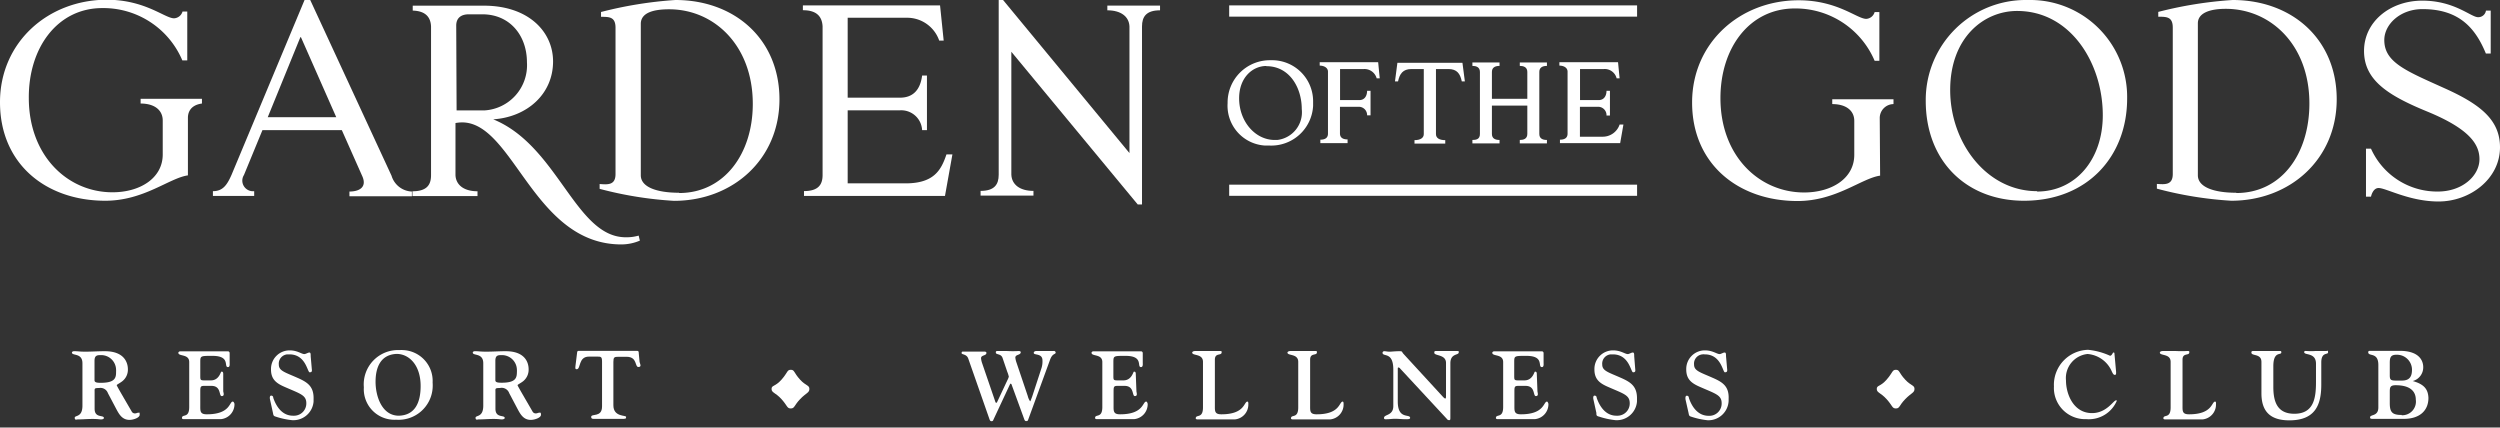 <?xml version="1.0" encoding="UTF-8"?> <svg xmlns="http://www.w3.org/2000/svg" id="Layer_1" data-name="Layer 1" viewBox="0 0 269 46"><rect x="0" y="0" width="269" height="46" fill="#333333" stroke="none"/><defs><style>.cls-1{fill:#fff;}</style></defs><path class="cls-1" d="M119.15.6v.51c1.48,0,2.34.69,2.38,1.74V16.47L107.93,0h-.47V18.8c0,1.06-.47,1.74-1.95,1.74v.51h5.69v-.51c-1.48,0-2.33-.69-2.38-1.74V5.57L122.42,22h.46V2.85c0-1.06.46-1.74,1.94-1.74V.6Z"></path><path class="cls-1" d="M172.56,7.43a1.32,1.32,0,0,1,1.39,1h.32l-.17-1.74h-6.31v.37c.46,0,.88.22.88.65v6.67c0,.55-.45.65-.82.65v.37h6.48l.35-2h-.41a1.91,1.91,0,0,1-1.81,1.31H170V11.49h2a.9.9,0,0,1,.86.94h.37V9.77h-.37c0,.46-.21,1-.85,1h-2V7.43Z"></path><path class="cls-1" d="M136.57,15.66a4.51,4.51,0,0,0,4.72-4.27V11A4.42,4.42,0,0,0,137,6.48a2.8,2.8,0,0,0-.29,0A4.55,4.55,0,0,0,132.09,11v.1a4.29,4.29,0,0,0,4,4.56Zm-.31-8.54c2.5,0,3.81,2.32,3.81,4.62a3,3,0,0,1-2.64,3.32l-.27,0c-2.11,0-3.83-2-3.83-4.48,0-2.27,1.48-3.48,2.93-3.48Z"></path><path class="cls-1" d="M155.87,7.43c.89,0,1.25.5,1.42,1.33h.33l-.26-2h-7l-.26,2h.33c.17-.82.53-1.33,1.43-1.33h1.34v7c0,.4-.35.65-1,.65v.37h3.31v-.37c-.66,0-1-.24-1-.65v-7Z"></path><path class="cls-1" d="M158.43,15.06v.37h2.92v-.37c-.54,0-.82-.21-.82-.65V11.36h3.81v3.05c0,.55-.44.65-.81.65v.37h2.92v-.37c-.54,0-.82-.21-.82-.65V7.74c0-.43.28-.65.82-.65V6.72h-2.92v.37c.37,0,.81.11.81.65v2.89h-3.81V7.74c0-.43.28-.65.82-.65V6.72h-2.92v.37c.37,0,.81.11.81.65v6.67C159.25,15,158.8,15.06,158.43,15.06Z"></path><path class="cls-1" d="M146.74,7.43a1.36,1.36,0,0,1,1.39,1h.33l-.17-1.74H142v.37c.45,0,.89.22.89.65v6.67c0,.55-.45.65-.82.65v.37H145V15c-.54,0-.82-.21-.82-.65V11.49h2.06a.89.89,0,0,1,.86.92v0h.37V9.77h-.37c0,.46-.21,1-.84,1h-2.07V7.43Z"></path><path class="cls-1" d="M263,9.48c-4.12-1.86-6.45-2.77-6.45-5.17,0-1.69,1.71-3.33,4.11-3.33,3.91,0,5.68,2,6.82,4.78H268V1.14h-.51a.83.83,0,0,1-.85.71c-.77,0-2.53-1.78-6-1.78s-6.27,2.27-6.27,5.41,2.56,4.78,6.77,6.51c4.61,1.89,5.65,3.56,5.65,5.14,0,1.77-1.82,3.48-4.48,3.48A7.8,7.8,0,0,1,255.12,16h-.54v5.16h.54s.18-.93.82-.93c.8,0,3.31,1.45,6.45,1.45,3.37,0,6.61-2.42,6.61-5.83C269,12.88,266.86,11.21,263,9.48Z"></path><path class="cls-1" d="M28.24,14h8.54L39,19c.5,1.18-.39,1.61-1.4,1.61v.51h6.72v-.51a2.38,2.38,0,0,1-2.19-1.7L33.38,0h-.61L24.91,18.82c-.49,1.11-.95,1.75-2,1.75v.51h4.44v-.51a1.15,1.15,0,0,1-1.27-1,1.13,1.13,0,0,1,.17-.74ZM32.32,4h.06l3.8,8.61H28.81Z"></path><path class="cls-1" d="M218,0a10.75,10.75,0,0,0-10.79,10.71v.14c0,6.52,4.41,10.75,10.57,10.75,6.83,0,11.1-4.78,11.1-11A10.43,10.43,0,0,0,218.63,0Zm1.19,20.57c-5.43,0-9.35-5.22-9.35-10.88s3.63-8.51,7.2-8.51c5.77,0,9.22,5.64,9.22,11.22,0,4.77-2.93,8.21-7.07,8.21Z"></path><path class="cls-1" d="M46.38,2.85v16c0,1.06-.47,1.73-2,1.73v.52h7v-.52c-1.48,0-2.32-.69-2.37-1.73V13.24a4.17,4.17,0,0,1,.71-.07c5.54,0,7.7,13.13,17.13,13.13a5.08,5.08,0,0,0,2-.41l-.13-.54a4.66,4.66,0,0,1-1.39.18c-5.42,0-7.28-9.85-14.26-12.69h0c3.62-.24,6.44-2.7,6.44-6.23,0-3.2-2.65-6-7.44-6H44.41v.53C45.78,1.18,46.34,1.84,46.38,2.85Zm2.71-.1c0-.9.63-1.21,1.34-1.21h1.48c2.94,0,4.79,2.27,4.79,5.17a4.87,4.87,0,0,1-4.57,5.17h-3Z"></path><path class="cls-1" d="M72.67,0a43.32,43.32,0,0,0-8,1.29v.52c.89,0,1.56,0,1.56,1.18V18.73c0,1.2-.82,1.14-1.71,1.07v.52a40.2,40.2,0,0,0,8,1.29c6.33,0,11.35-4.47,11.35-10.92S79.08,0,72.67,0Zm.4,20.74c-2.36,0-4.12-.59-4.12-1.88V2.51C69,1.38,70.27,1,72,1c4.82,0,9,3.87,9,10.18,0,5.38-3.09,9.59-7.93,9.59Z"></path><path class="cls-1" d="M202.26,12.72a1.5,1.5,0,0,1,1.48-1.52h0v-.52h-6.59v.52c1.5,0,2.37.71,2.37,1.81v3.65c0,2.55-2.44,4.05-5.4,4.05-4.81,0-9-3.9-9-10.15,0-5.44,3.15-9.65,8-9.65a9.25,9.25,0,0,1,8.59,5.63h.51V1.3h-.51a1,1,0,0,1-.9.73c-1,0-3.1-2-7.28-2-6.32,0-11.46,4.58-11.46,11,0,6.64,5,10.6,11.34,10.6,4.16,0,6.89-2.45,8.89-2.73Z"></path><path class="cls-1" d="M15.13,11.14c1.51,0,2.38.72,2.38,1.83v3.65c0,2.55-2.44,4.07-5.41,4.07-4.81,0-9-3.91-9-10.15C3.07,5.1,6.21.87,11,.87A9.23,9.23,0,0,1,19.62,6.5h.53V1.24h-.51a1,1,0,0,1-.91.73c-1,0-3.1-2-7.27-2C5.13,0,0,4.58,0,11c0,6.64,4.94,10.6,11.33,10.6,4.16,0,6.89-2.45,8.89-2.73v-6.2c0-.35.1-1.34,1.51-1.53v-.51h-6.6Z"></path><path class="cls-1" d="M176.15.58H132.26V1.79h43.89Z"></path><path class="cls-1" d="M176.15,19.87H132.26v1.2h43.89Z"></path><path class="cls-1" d="M240.23,0a43.3,43.3,0,0,0-8,1.28V1.8c.9,0,1.56,0,1.56,1.17V18.72c0,1.2-.82,1.13-1.71,1.07v.51a40.22,40.22,0,0,0,8,1.3c6.33,0,11.35-4.47,11.35-10.92S246.63,0,240.23,0Zm.39,20.74c-2.37,0-4.13-.59-4.13-1.88V2.51c0-1.13,1.32-1.56,3-1.56,4.82,0,9,3.87,9,10.18,0,5.43-3,9.64-7.87,9.64Z"></path><path class="cls-1" d="M97.43,19.73H91.21V11.87h5.63A2.25,2.25,0,0,1,99.22,14v0h.52V8.13h-.52c-.2,1.56-1,2.38-2.38,2.38H91.21V1.91h6.41a3.65,3.65,0,0,1,3.44,2.46h.48L101.15.58H86.39V1.1c1.48,0,2.06.67,2.12,1.73v16c0,1.05-.47,1.73-2,1.73v.52h15.17l.8-4.47h-.64C101.27,18.31,100.49,19.73,97.43,19.73Z"></path><path class="cls-1" d="M14.87,44.41c-.1,0-.2.07-.32.07a.38.38,0,0,1-.36-.17c-.75-1.29-1.63-2.79-1.63-2.86s.3-.2.6-.43a1.57,1.57,0,0,0,.6-1.3c0-.48-.2-1.93-2.48-1.93-.7,0-1.39.05-2.09.05s-.73-.05-1.21-.05c-.12,0-.24.05-.24.15,0,.37,1.13,0,1.13,1.15v4.56c0,1.3-.83,1-.83,1.3s.22.18.33.18c.52,0,1-.05,1.6-.05s.71.05.9.05.31-.07.31-.15c0-.37-1,.05-1-1v-1.8c0-.36-.06-.43.48-.43a.85.85,0,0,1,.95.55l.86,1.63c.32.6.65,1.25,1.47,1.25.41,0,1.09-.23,1.09-.55S15,44.41,14.87,44.41Zm-4-3.22c-.32,0-.7,0-.7-.27v-2.1c0-.61.32-.61.7-.61a1.6,1.6,0,0,1,1.62,1.58,1.48,1.48,0,0,1,0,.21c0,.6-.05,1.19-1.63,1.19Z"></path><path class="cls-1" d="M25.05,43.21c-.39,0-.24,1.37-2.8,1.37-.75,0-.7-.37-.7-1V42.23c0-.6,0-.71.43-.71h.77c1.08,0,.78,1.1,1.11,1.1s.18-.37.16-.52l0-1.85c0-.28-.12-.26-.2-.26s-.23.94-1.13.94H22c-.45,0-.45-.06-.45-.51V39c0-.71,0-.71,1.3-.71,2,0,1.19,1.21,1.68,1.21.23,0,.18-.35.18-.48V38a.19.19,0,0,0-.18-.2h0c-.92,0-1.63,0-2.36,0-1.58,0-2.33,0-2.74,0-.15,0-.24.08-.24.16,0,.42,1.17.09,1.17,1v4.84c0,1.26-.78.7-.78,1.18,0,.07.06.12.19.12h4a1.61,1.61,0,0,0,1.46-1.65C25.17,43.25,25.09,43.21,25.05,43.21Z"></path><path class="cls-1" d="M32,40.65c-1.38-.61-2-.75-2-1.43a1,1,0,0,1,.91-1.09h.23c1.78,0,1.93,1.93,2.18,1.93s.26-.13.23-.35l-.12-1.38c0-.23,0-.4-.14-.4s-.4.17-.54.17c-.31,0-.74-.4-1.59-.4a2,2,0,0,0-2,2v.06c0,1.08.61,1.5,1.49,1.88,1.66.73,2.31.87,2.31,1.75a1.32,1.32,0,0,1-1.28,1.34h-.15c-1.15,0-1.79-.95-2.13-1.93a.21.21,0,0,0-.23-.23c-.17,0-.15.3-.11.44l.31,1.42c.05.25.05.33.3.4a8.13,8.13,0,0,0,1.76.38,2.18,2.18,0,0,0,2.31-2v-.24C33.79,41.58,33.09,41.13,32,40.65Z"></path><path class="cls-1" d="M43,37.67a3.69,3.69,0,0,0-3.85,4,3.29,3.29,0,0,0,3.08,3.49,2.54,2.54,0,0,0,.39,0,3.67,3.67,0,0,0,3.93-3.39,4.12,4.12,0,0,0,0-.61,3.32,3.32,0,0,0-3.16-3.49A2.41,2.41,0,0,0,43,37.67Zm-.08,7.06c-1.85,0-2.51-2.13-2.51-3.65s.52-2.92,2.26-3c1.33,0,2.59,1.18,2.59,3.46,0,1.77-.6,3.16-2.38,3.19Z"></path><path class="cls-1" d="M58,44.41c-.1,0-.2.07-.32.07a.38.38,0,0,1-.36-.17c-.75-1.3-1.63-2.79-1.63-2.86s.3-.2.6-.43a1.59,1.59,0,0,0,.59-1.3c0-.48-.19-1.93-2.47-1.93-.7,0-1.4.05-2.09.05s-.74-.05-1.22-.05c-.11,0-.23.05-.23.15,0,.37,1.13,0,1.13,1.15v4.56c0,1.3-.83,1-.83,1.3s.22.18.33.18c.52,0,1-.05,1.6-.05s.71.05.89.05.32-.07.32-.15c0-.37-1,.05-1-1v-1.8c0-.36-.07-.43.48-.43a.86.86,0,0,1,1,.55l.86,1.63c.32.6.65,1.25,1.46,1.25.42,0,1.1-.23,1.1-.55S58.08,44.41,58,44.41Zm-4-3.23c-.32,0-.7,0-.7-.26v-2.1c0-.61.31-.61.7-.61a1.61,1.61,0,0,1,1.62,1.6,1.21,1.21,0,0,1,0,.19C55.61,40.6,55.56,41.18,54,41.18Z"></path><path class="cls-1" d="M68.73,38c0-.1,0-.25-.16-.25H62.25c-.15,0-.15.15-.16.25l-.17,1.37c0,.13-.08.36.13.36.47,0,.15-1.36,1.33-1.36h.87c.41,0,.53,0,.53.55v4.81c0,1.23-1.17.73-1.17,1.13,0,.23.19.21.37.21.41,0,.75,0,1.44,0s1,0,1.45,0,.5,0,.5-.21S66,44.9,66,43.61V38.94c0-.5.1-.55.53-.55h.88c1.2,0,.87,1.1,1.28,1.1s.15-.4.13-.54Z"></path><path class="cls-1" d="M113.34,37.77h-1.85c-.12,0-.26.07-.26.2,0,.29.94,0,.94.82a2.41,2.41,0,0,1-.1.8l-1,3.06c-.13.35-.19.53-.23.53a1.63,1.63,0,0,1-.25-.56L109.37,39a2.31,2.31,0,0,1-.12-.52c0-.36.58-.25.58-.58,0-.12-.15-.13-.23-.13a11,11,0,0,1-1.23,0c-.63,0-.84,0-1,0s-.22,0-.22.16c0,.27.54.09.72.57l.51,1.5a3.27,3.27,0,0,1,.17.53,2.09,2.09,0,0,1-.17.41l-1.08,2.3a.12.12,0,0,1-.11.1c-.07,0-.1-.13-.15-.28l-1.37-4a2.21,2.21,0,0,1-.11-.51c0-.37.58-.25.58-.58,0-.12-.15-.14-.23-.14h-2.23c-.15,0-.21,0-.21.17s.53.08.71.57L106.43,45c.08.23.11.32.26.32s.17-.07.22-.2l1.76-3.76a.07.07,0,0,1,.08-.07.1.1,0,0,1,.09.07L110.17,45c.08.23.11.31.26.31s.17-.06.22-.2L113,38.67c.27-.7.59-.5.59-.75a.2.2,0,0,0-.22-.16Z"></path><path class="cls-1" d="M123.33,43.21c-.4,0-.25,1.37-2.81,1.37-.75,0-.7-.37-.7-1V42.23c0-.6,0-.71.43-.71H121c1.08,0,.78,1.1,1.11,1.1s.18-.37.17-.52l-.07-1.85c0-.28-.12-.26-.2-.26s-.23.94-1.13.94h-.63c-.45,0-.45-.06-.45-.51V39c0-.71,0-.71,1.3-.71,2,0,1.19,1.21,1.67,1.21.24,0,.19-.35.19-.48V38a.19.19,0,0,0-.18-.2h0c-.91,0-1.62,0-2.35,0-1.58,0-2.33,0-2.75,0-.15,0-.23.08-.23.16,0,.42,1.16.09,1.16,1v4.84c0,1.26-.78.7-.78,1.18,0,.07.07.12.2.12h4a1.61,1.61,0,0,0,1.46-1.65C123.44,43.25,123.38,43.21,123.33,43.21Z"></path><path class="cls-1" d="M134.23,43.21c-.4,0-.25,1.37-2.81,1.37-.75,0-.7-.37-.7-1V38.7c0-.78.73-.39.73-.79,0-.14,0-.14-.27-.14h-2.57c-.22,0-.33.09-.33.17,0,.37,1.16.08,1.16,1v4.9c0,1.26-.78.7-.78,1.18,0,.06.07.11.2.11h4a1.6,1.6,0,0,0,1.46-1.64C134.34,43.25,134.26,43.21,134.23,43.21Z"></path><path class="cls-1" d="M144.48,43.21c-.4,0-.25,1.37-2.81,1.37-.75,0-.7-.37-.7-1V38.7c0-.78.73-.39.73-.79,0-.14,0-.14-.26-.14h-2.58c-.21,0-.33.09-.33.17,0,.37,1.16.08,1.16,1v4.9c0,1.26-.78.7-.78,1.18,0,.06.07.11.2.11h4a1.6,1.6,0,0,0,1.46-1.64C144.58,43.25,144.51,43.21,144.48,43.21Z"></path><path class="cls-1" d="M156.79,37.77H154.5c-.18,0-.17.1-.17.19,0,.35,1.26.15,1.26,1.09V42.5c0,.27,0,.38-.08.38s-.18-.11-.32-.26L151,38.06c-.18-.2-.07-.27-.4-.27-.55,0-.81.05-1.08.05s-.38-.05-.58-.05a.18.18,0,0,0-.18.16v0c0,.5,1.16-.18,1.16,1.82v3.92c0,1.07-1,.87-1,1.28,0,.19.2.14.32.14.28,0,.56-.05.88-.05s.71.05,1.21.05c.14,0,.4,0,.4-.14,0-.48-1.33.22-1.33-1.76V39.7c0-.08,0-.16.08-.16a.29.29,0,0,1,.19.13l5,5.39a.31.31,0,0,0,.26.15c.13,0,.13-.08.13-.31V39.09c0-1.08.89-.85.89-1.15C157,37.87,157,37.77,156.79,37.77Z"></path><path class="cls-1" d="M166.46,43.21c-.4,0-.25,1.37-2.81,1.37-.75,0-.7-.37-.7-1V42.23c0-.6,0-.71.43-.71h.77c1.08,0,.78,1.1,1.11,1.1s.18-.37.17-.52l-.07-1.85c0-.28-.12-.26-.2-.26s-.23.94-1.13.94h-.65c-.45,0-.45-.06-.45-.51V39c0-.71,0-.71,1.3-.71,2,0,1.18,1.21,1.68,1.21.23,0,.18-.35.18-.48V38a.19.19,0,0,0-.18-.2h0c-.92,0-1.63,0-2.36,0-1.58,0-2.33,0-2.74,0-.15,0-.24.08-.24.16,0,.42,1.17.09,1.17,1v4.84c0,1.26-.78.7-.78,1.18,0,.07.06.12.19.12h4a1.61,1.61,0,0,0,1.46-1.65C166.55,43.25,166.49,43.21,166.46,43.21Z"></path><path class="cls-1" d="M174.4,40.65c-1.38-.61-2-.75-2-1.43a1,1,0,0,1,.91-1.09h.23c1.78,0,1.93,1.93,2.18,1.93s.26-.13.23-.35l-.11-1.38c0-.23,0-.4-.15-.4s-.4.17-.53.17c-.32,0-.75-.4-1.6-.4a2,2,0,0,0-2,2v.06c0,1.08.61,1.5,1.49,1.88,1.66.73,2.31.87,2.31,1.75a1.32,1.32,0,0,1-1.28,1.34h-.15c-1.14,0-1.79-.95-2.13-1.93a.21.21,0,0,0-.23-.23c-.17,0-.15.3-.11.44l.31,1.42c0,.25,0,.33.3.4a8.13,8.13,0,0,0,1.76.38,2.18,2.18,0,0,0,2.31-2v-.24C176.18,41.58,175.49,41.13,174.4,40.65Z"></path><path class="cls-1" d="M184.28,40.65c-1.38-.61-2-.75-2-1.43a1,1,0,0,1,.9-1.09,1,1,0,0,1,.25,0c1.78,0,1.93,1.93,2.17,1.93s.27-.13.24-.35l-.12-1.38c0-.23,0-.4-.15-.4s-.4.17-.53.17c-.32,0-.75-.4-1.6-.4a2,2,0,0,0-2,2v.06c0,1.08.62,1.5,1.5,1.88,1.66.73,2.31.87,2.31,1.75A1.32,1.32,0,0,1,184,44.74h-.15c-1.15,0-1.8-.95-2.13-1.93a.21.21,0,0,0-.23-.23c-.16,0-.15.3-.12.44l.32,1.42c.05.25.05.33.3.4a8.13,8.13,0,0,0,1.76.38A2.18,2.18,0,0,0,186,43.13v-.2C186.06,41.58,185.38,41.13,184.28,40.65Z"></path><path class="cls-1" d="M227.68,43.08c-.27,0-1,1.37-2.58,1.37-2,0-2.8-2.05-2.8-3.52a2.6,2.6,0,0,1,2.32-2.84h0a3.11,3.11,0,0,1,2.62,1.9c.07.13.15.35.32.35s.13-.24.13-.35l-.18-2c0-.05-.07-.06-.12-.06s-.15.35-.35.35a7.45,7.45,0,0,0-2.36-.64A3.77,3.77,0,0,0,221,41.5a.66.66,0,0,1,0,.14,3.36,3.36,0,0,0,3.26,3.46h.23a3.27,3.27,0,0,0,3.29-2A.2.2,0,0,0,227.68,43.08Z"></path><path class="cls-1" d="M238.35,43.21c-.4,0-.25,1.37-2.81,1.37-.75,0-.7-.37-.7-1V38.7c0-.78.73-.39.73-.79,0-.14,0-.14-.27-.14a11.22,11.22,0,0,1-1.16,0h-1.41c-.22,0-.33.09-.33.17,0,.37,1.16.08,1.16,1v4.9c0,1.26-.78.7-.78,1.18,0,.06.07.11.2.11h4a1.6,1.6,0,0,0,1.46-1.64C238.46,43.25,238.4,43.21,238.35,43.21Z"></path><path class="cls-1" d="M250.29,37.77h-1.18a6.17,6.17,0,0,1-.86,0c-.13,0-.32-.05-.32.12,0,.37,1.27,0,1.27,1.25v2c0,1.75-.27,3.38-2.33,3.38-1.85,0-2.26-1.31-2.26-2.89V39.42c0-1.7.86-1.15.86-1.5,0-.06,0-.15-.11-.15h-2.89c-.13,0-.22,0-.22.17,0,.4,1.08.07,1.08,1v3.38c0,2,1,2.91,3,2.91,2.86,0,3.44-1.75,3.44-3.86V39c0-1.16.73-.8.73-1.08S250.42,37.77,250.29,37.77Z"></path><path class="cls-1" d="M259.61,41h0a1.52,1.52,0,0,0,1.13-1.47c0-.25,0-1.78-2.54-1.78H255c-.05,0-.18,0-.18.15,0,.5,1.09-.06,1.09,1.37v4.57c0,1-.89.72-.89,1.07,0,.15.1.16.33.16h3.3c1.7,0,2.65-.88,2.65-2.26C261.26,41.92,260.88,41.35,259.61,41Zm-2.47-1.83c0-.58,0-1,.71-1a1.62,1.62,0,0,1,1.68,1.56v.06c0,.76-.3,1.16-1.08,1.16h-.62c-.59,0-.69-.08-.69-.58Zm1.28,5.48c-1,0-1.28-.28-1.28-1.27V42.25c0-.53,0-.8.63-.8,1.87,0,2.17.93,2.17,1.55a1.47,1.47,0,0,1-1.52,1.68Z"></path><path class="cls-1" d="M86.09,40.85c-.71-.78-.58-1.06-1-1.06s-.31.28-1,1.06-1.07.58-1.07,1,.42.38,1.07,1.1.58,1,1,1,.34-.31,1-1,1-.68,1-1.1S86.71,41.53,86.09,40.85Z"></path><path class="cls-1" d="M205,40.85c-.72-.78-.59-1.06-1-1.06s-.32.28-1,1.06-1.06.58-1.06,1,.41.38,1.06,1.1.58,1,1,1,.33-.31,1-1,1-.68,1-1.1S205.63,41.53,205,40.85Z"></path></svg> 